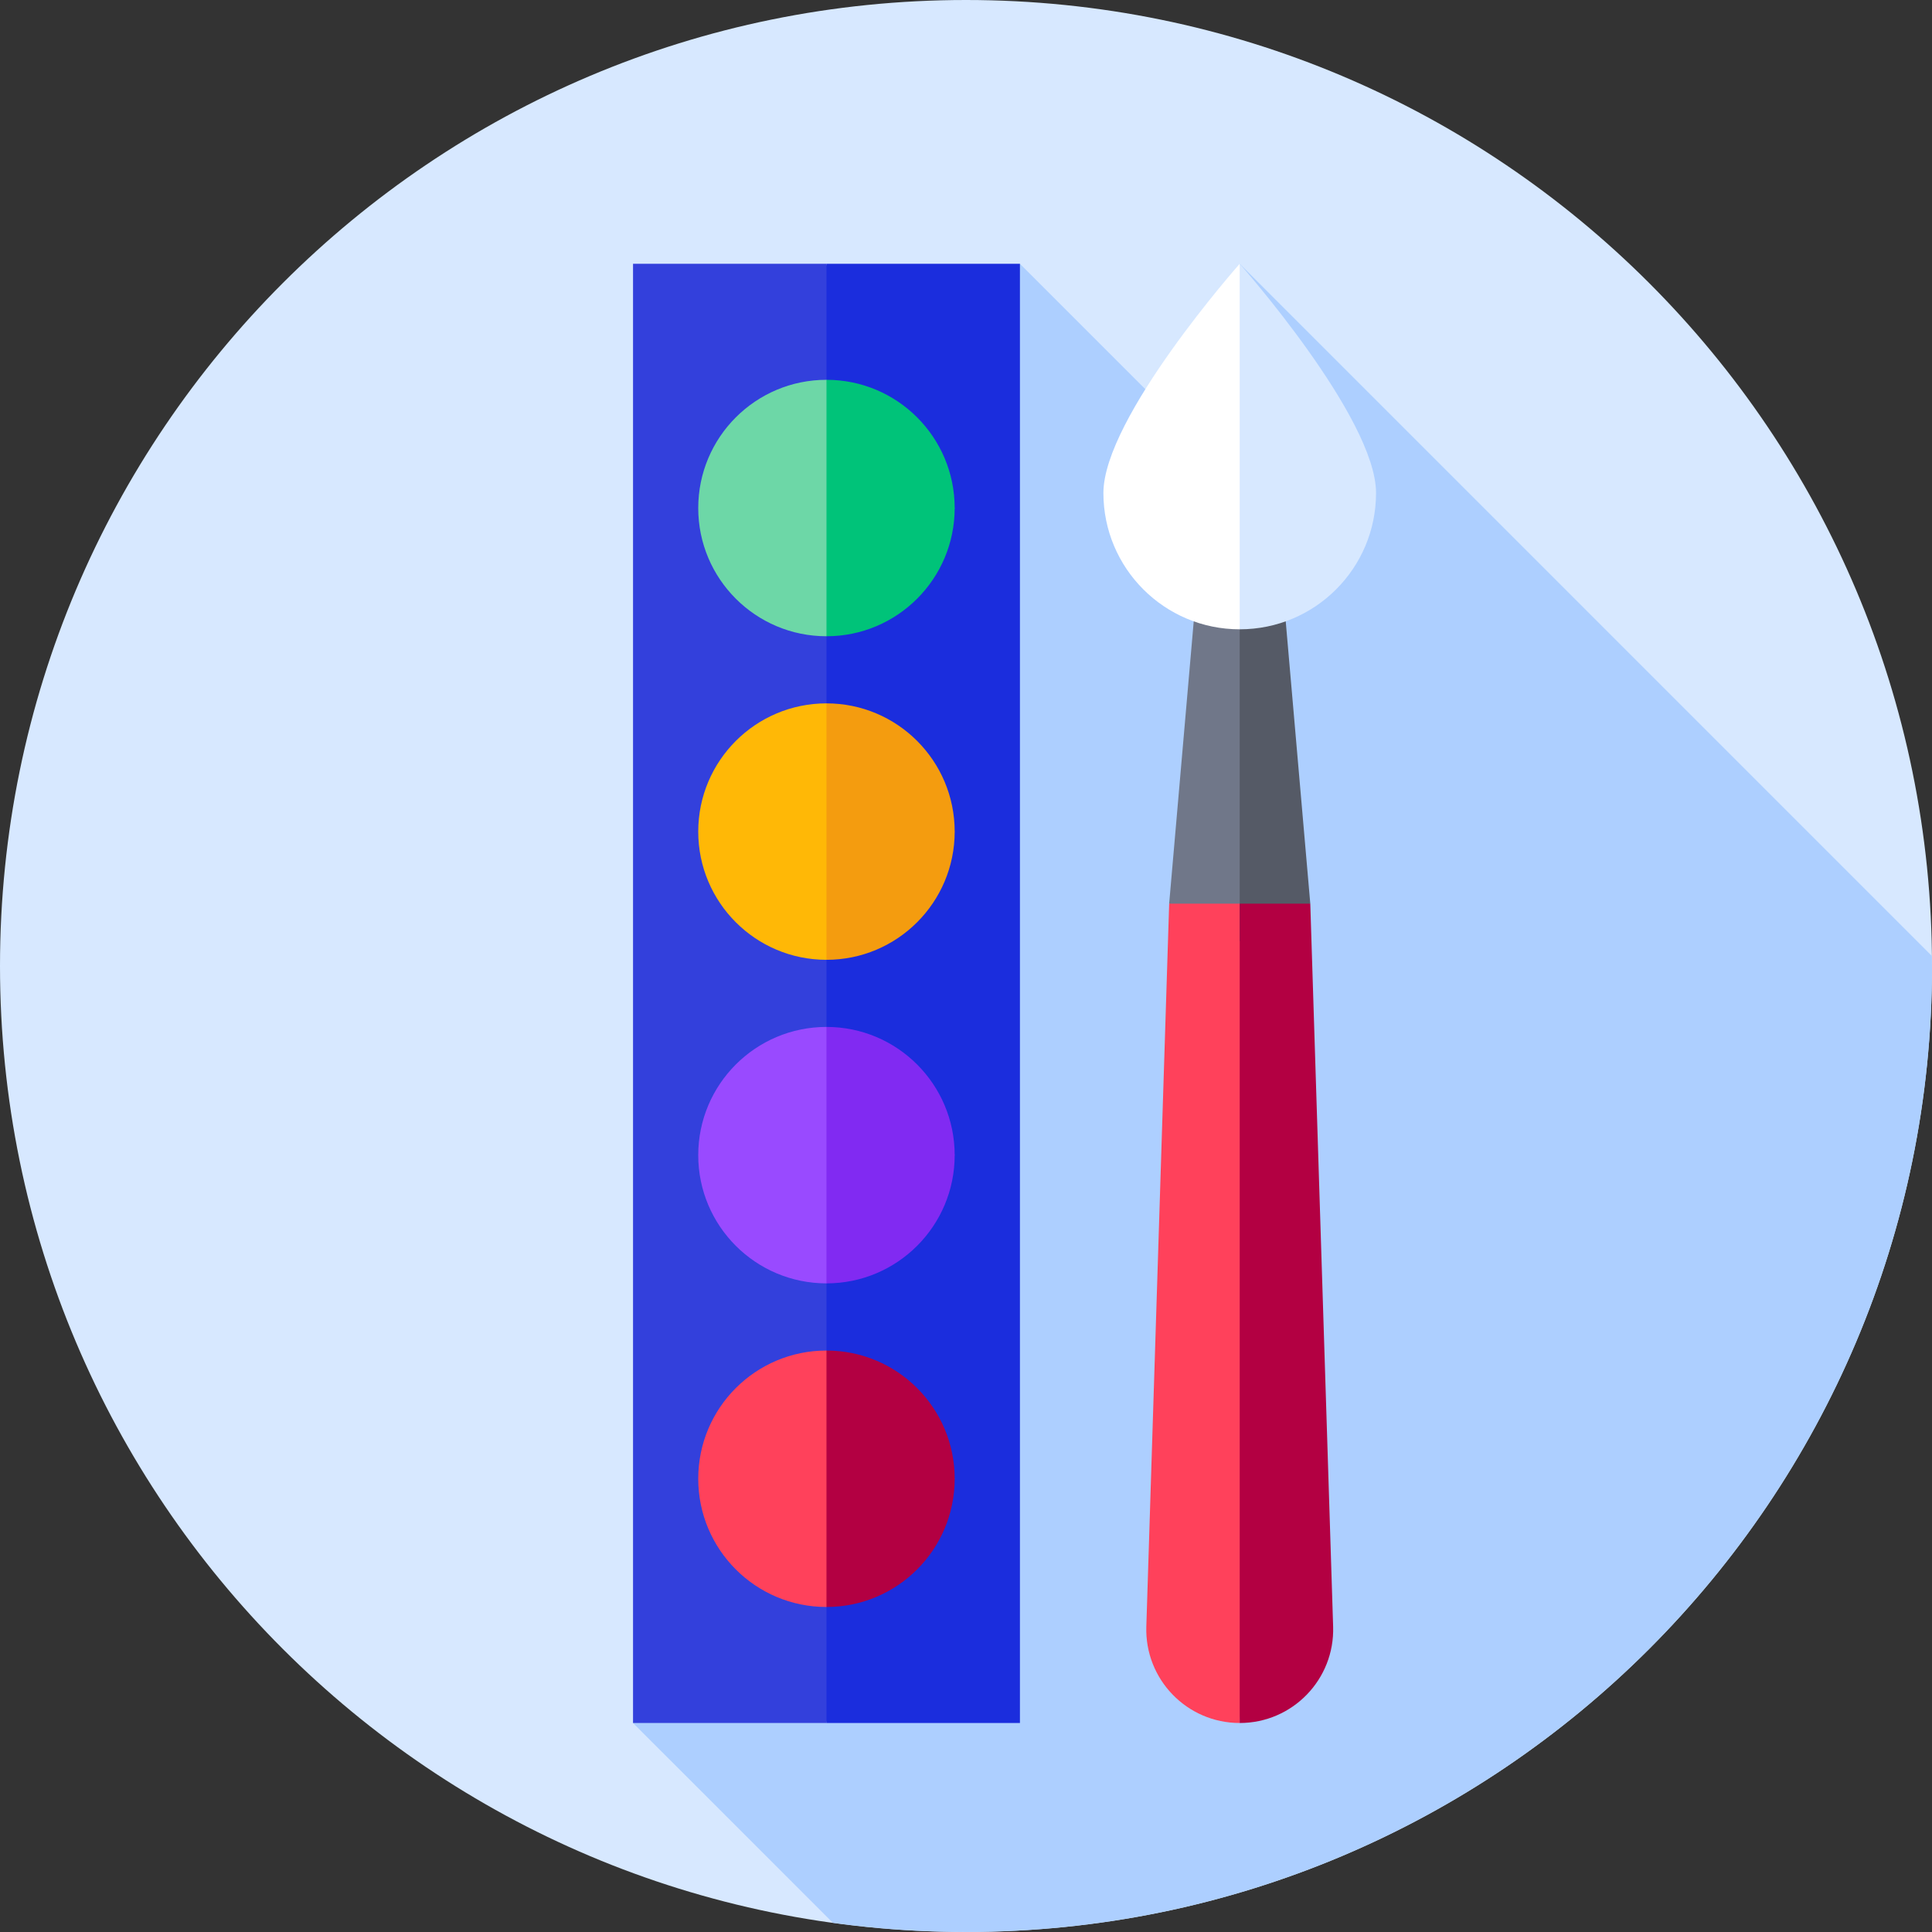 <svg xmlns="http://www.w3.org/2000/svg" id="Capa_2" viewBox="0 0 384 384"><rect x="0" y="0" width="384" height="384" fill="#333333" stroke="none"/><defs><style>.cls-1{fill:#fff;}.cls-2{fill:#3340dc;}.cls-3{fill:#ff415b;}.cls-4{fill:#d7e8ff;}.cls-5{fill:#b30042;}.cls-6{fill:#00c379;}.cls-7{fill:#1b2ddd;}.cls-8{fill:#994aff;}.cls-9{fill:#707789;}.cls-10{fill:#ffb806;}.cls-11{fill:#812af2;}.cls-12{fill:#6dd7a7;}.cls-13{fill:#555a66;}.cls-14{fill:#adcfff;}.cls-15{fill:#f49c0f;}</style></defs><g id="Capa_1-2"><g><path class="cls-4" d="m384,192c0,106.04-85.96,192-192,192S0,298.04,0,192,85.96,0,192,0s192,85.96,192,192h0Z"></path><path class="cls-14" d="m384,192c0-.67-.02-1.33-.03-2L246.4,52.43l.39,44.07-44.07-44.07-76.9,290.03,39.72,39.71c8.65,1.2,17.49,1.82,26.47,1.82,106.04,0,192-85.96,192-192h0Z"></path><path class="cls-2" d="m164.27,342.46h-38.45V52.43h38.45l28.73,144.86-28.73,145.17Z"></path><rect class="cls-7" x="164.27" y="52.43" width="38.45" height="290.03"></rect><path class="cls-9" d="m246.4,187.11l-14.02-7.5,5.14-59.07h8.88l7.01,29.53-7.01,37.03Z"></path><path class="cls-3" d="m246.4,342.46c-10.48,0-18.89-8.68-18.56-19.16l4.54-143.69h14.02l7.01,84.08-7.01,78.77Z"></path><path class="cls-13" d="m260.43,179.61l-14.03,7.5v-66.57h8.89l5.14,59.07Z"></path><path class="cls-1" d="m260.43,97.98l-14.03,27.1c-14.96,0-27.09-12.13-27.09-27.1s27.09-45.55,27.09-45.55l14.03,45.55Z"></path><path class="cls-4" d="m273.5,97.98c0,14.97-12.13,27.1-27.1,27.1V52.43s27.1,30.58,27.1,45.55h0Z"></path><path class="cls-5" d="m246.4,342.46v-162.85h14.03l4.54,143.69c.33,10.48-8.07,19.16-18.56,19.16h0Z"></path><path class="cls-12" d="m189.75,100.98l-25.48,25.48c-14.08,0-25.49-11.41-25.49-25.48s11.41-25.49,25.49-25.49l25.48,25.49Z"></path><path class="cls-10" d="m189.75,165.29l-25.48,25.48c-14.08,0-25.49-11.41-25.49-25.48s11.41-25.49,25.49-25.49l25.48,25.49Z"></path><path class="cls-8" d="m189.75,229.6l-25.48,25.48c-14.08,0-25.49-11.41-25.49-25.48s11.41-25.49,25.49-25.49l25.48,25.49Z"></path><path class="cls-3" d="m189.75,293.91l-25.48,25.49c-14.08,0-25.49-11.41-25.49-25.49s11.41-25.48,25.49-25.48l25.48,25.48Z"></path><path class="cls-6" d="m189.75,100.98c0,14.07-11.41,25.48-25.48,25.48v-50.97c14.07,0,25.48,11.41,25.48,25.49h0Z"></path><path class="cls-15" d="m189.75,165.29c0,14.07-11.41,25.48-25.48,25.48v-50.97c14.07,0,25.48,11.41,25.48,25.49h0Z"></path><path class="cls-11" d="m189.75,229.6c0,14.07-11.41,25.48-25.48,25.48v-50.97c14.07,0,25.48,11.41,25.48,25.49h0Z"></path><path class="cls-5" d="m189.75,293.91c0,14.08-11.41,25.49-25.48,25.49v-50.97c14.07,0,25.48,11.41,25.48,25.48h0Z"></path></g></g></svg>